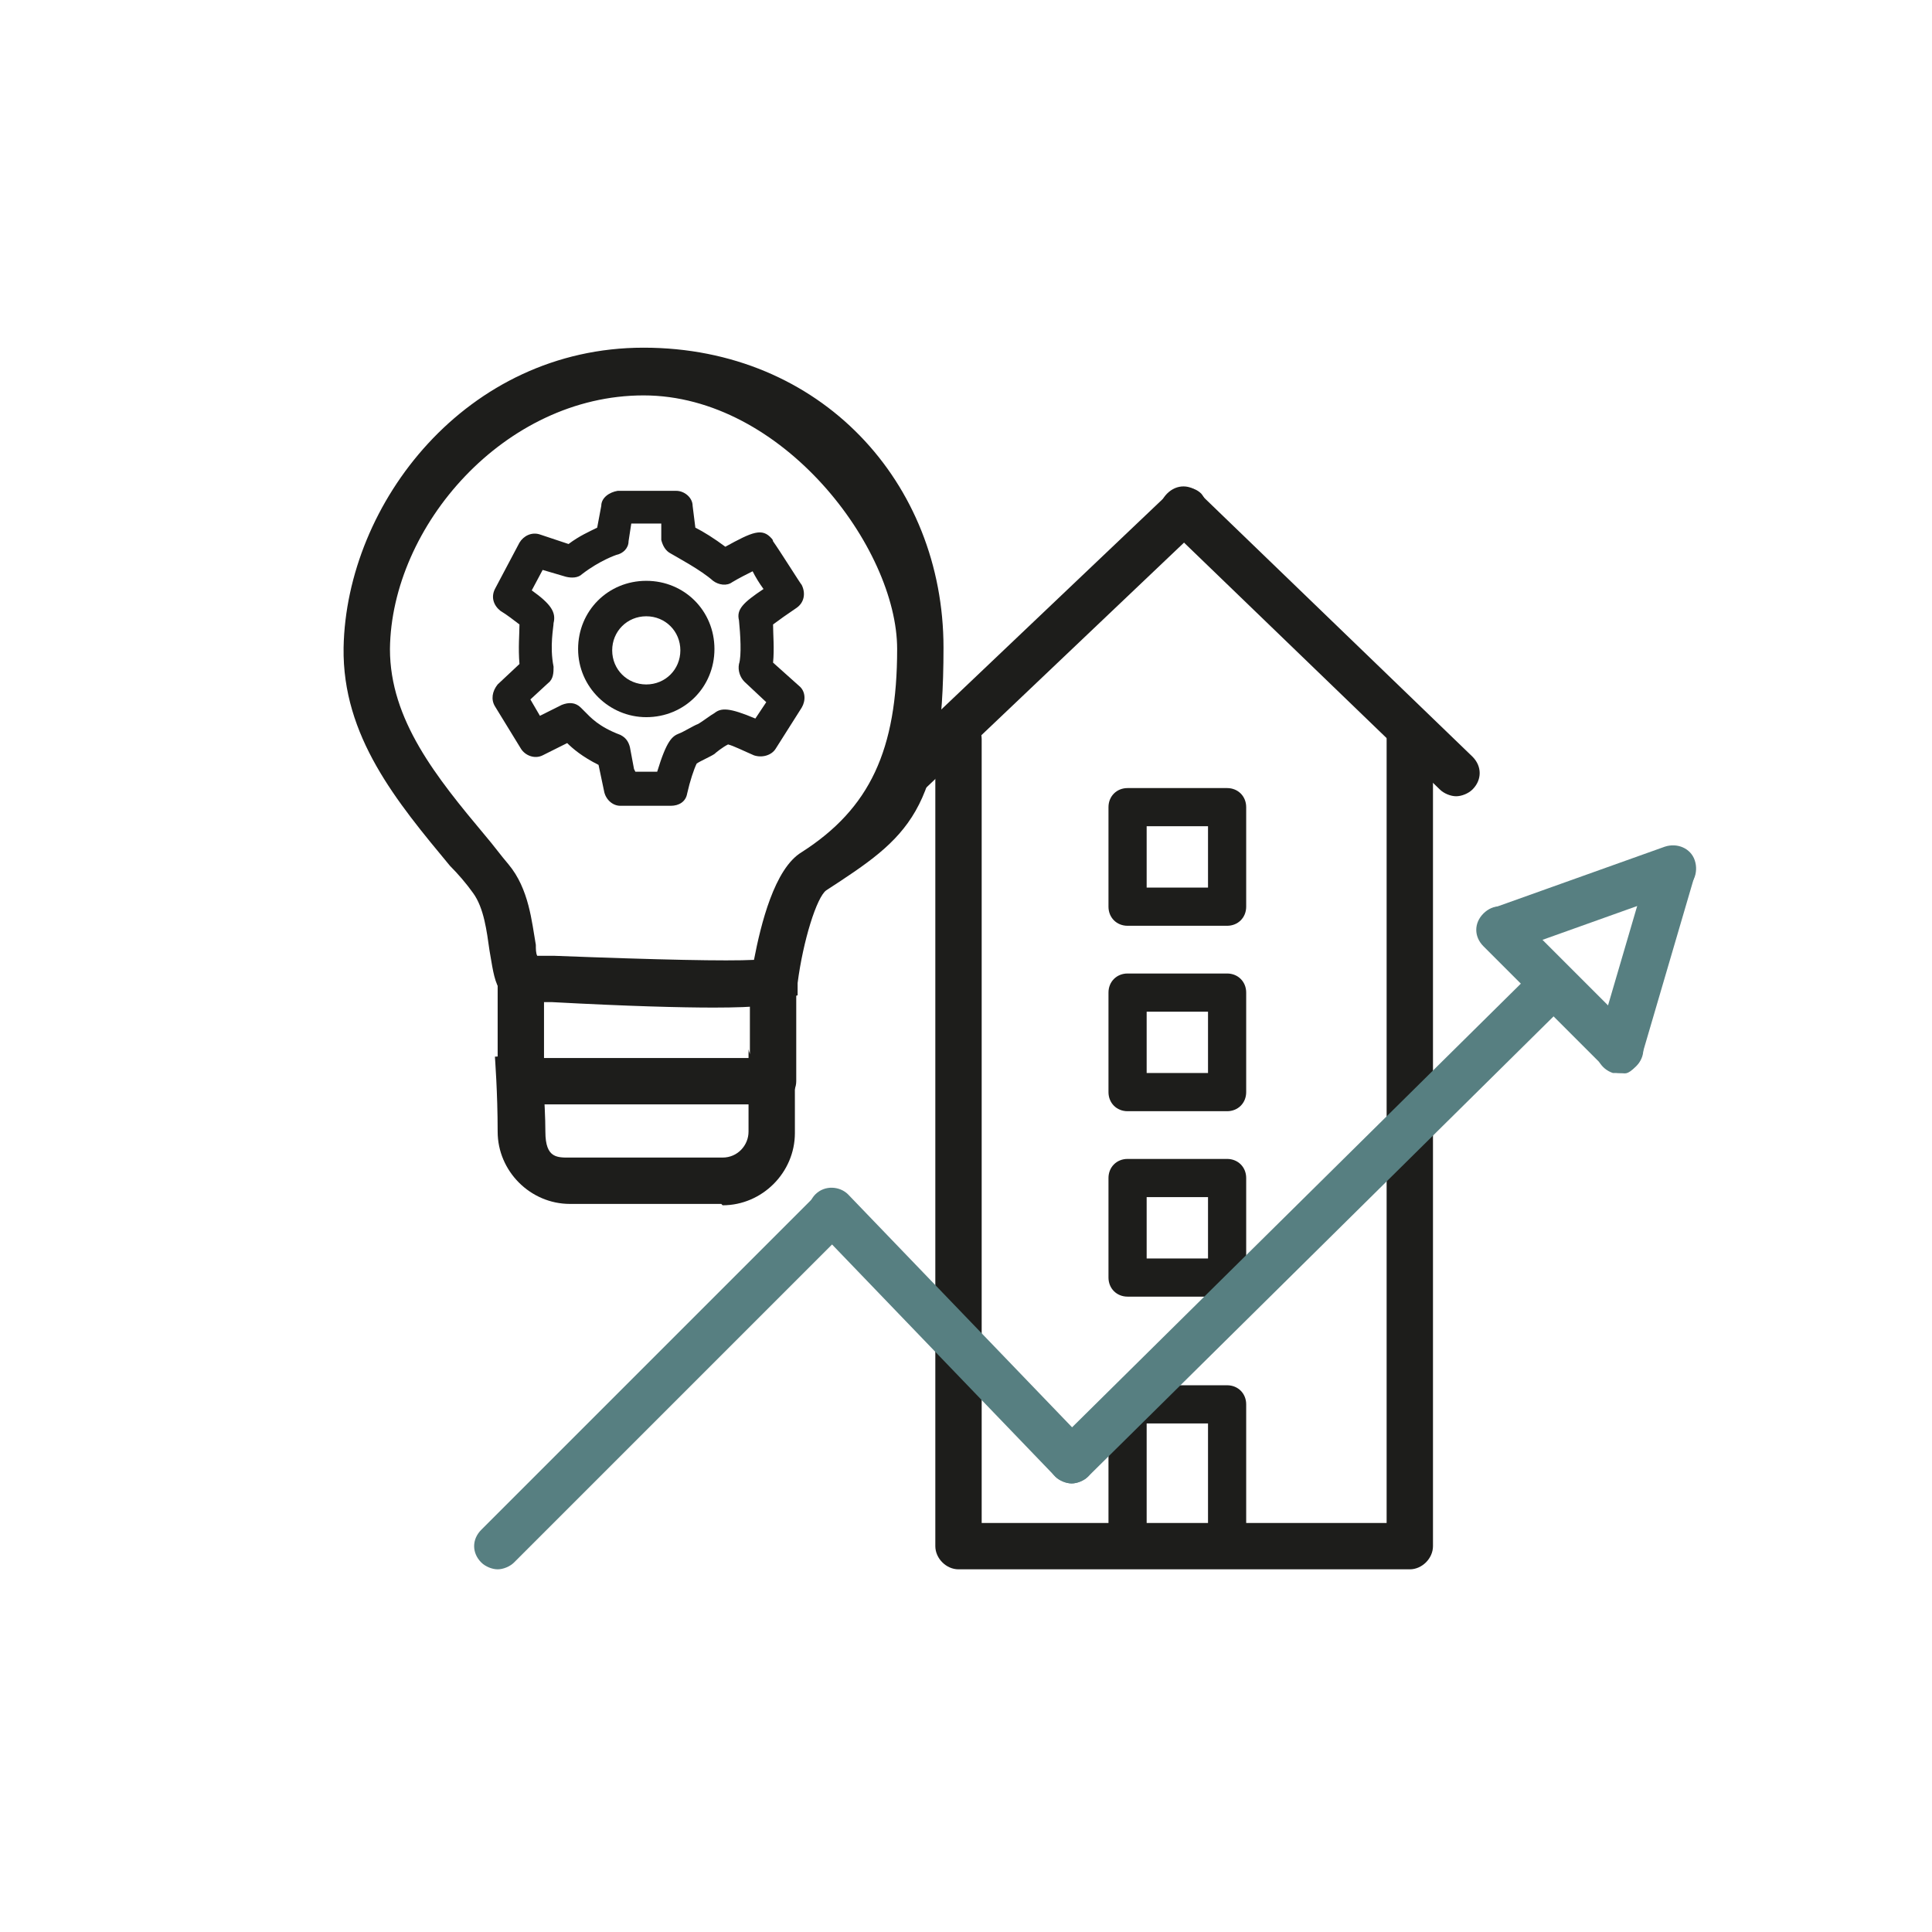 <svg xmlns="http://www.w3.org/2000/svg" viewBox="0 0 141.7 141.7"><defs><style>      .st0 {        stroke-width: 2.8px;      }      .st0, .st1 {        fill: none;        stroke: #1d1d1b;        stroke-linecap: round;        stroke-linejoin: round;      }      .st0, .st2 {        display: none;      }      .st3 {        fill: #1d1d1b;      }      .st4 {        fill: #577f81;      }      .st1 {        stroke-width: 3.4px;      }    </style></defs><g id="Ebene_11" class="st2"><g><g><path class="st3" d="M58,49h-7.6c-.7,0-1.3-.6-1.3-1.3s.6-1.3,1.3-1.3h7.6c.7,0,1.3.6,1.3,1.3s-.6,1.3-1.3,1.3Z"></path><path class="st3" d="M58,49.5h-7.6c-1,0-1.8-.8-1.8-1.8s.8-1.8,1.8-1.8h7.6c1,0,1.8.8,1.8,1.8s-.8,1.8-1.8,1.8ZM50.4,47c-.4,0-.8.3-.8.8s.3.8.8.8h7.6c.4,0,.8-.3.8-.8s-.3-.8-.8-.8h-7.6Z"></path></g><g><path class="st3" d="M107.5,107.5H40.2c-5.6,0-10.2-4.6-10.2-10.2v-58.4c0-5.6,4.6-10.2,10.2-10.2h1.3c2.1,0,3.8,1.7,3.8,3.8v53.4c0,2.1-1.7,3.8-3.8,3.8h-1.3c-4.2,0-7.6,3.4-7.6,7.6s3.4,7.6,7.6,7.6h66.1v-55.9h-20.3c-.7,0-1.3-.6-1.3-1.3s.6-1.3,1.3-1.3h21.6c.7,0,1.3.6,1.3,1.3v58.4c0,.7-.6,1.3-1.3,1.3ZM40.2,31.3c-4.2,0-7.6,3.4-7.6,7.6v51.7c1.9-2.1,4.6-3.4,7.6-3.4h1.3c.7,0,1.3-.6,1.3-1.3v-53.4c0-.7-.6-1.3-1.3-1.3h-1.3Z"></path><path class="st3" d="M107.5,108H40.2c-5.9,0-10.7-4.8-10.7-10.7v-58.4c0-5.9,4.8-10.7,10.7-10.7h1.3c2.4,0,4.3,1.9,4.3,4.3v53.4c0,2.4-1.9,4.3-4.3,4.3h-1.3c-3.9,0-7.1,3.2-7.1,7.1s3.2,7.1,7.1,7.1h65.6v-54.9h-19.8c-1,0-1.8-.8-1.8-1.8s.8-1.8,1.8-1.8h21.6c1,0,1.8.8,1.8,1.8v58.4c0,1-.8,1.8-1.8,1.8ZM40.2,29.2c-5.3,0-9.7,4.3-9.7,9.7v58.4c0,5.3,4.3,9.7,9.7,9.7h67.3c.4,0,.8-.3.8-.8v-58.4c0-.4-.3-.8-.8-.8h-21.6c-.4,0-.8.3-.8.8s.3.8.8.8h20.8v56.9H40.2c-4.5,0-8.1-3.6-8.1-8.1s3.6-8.1,8.1-8.1h1.3c1.8,0,3.3-1.5,3.3-3.3v-53.4c0-1.8-1.5-3.3-3.3-3.3h-1.3ZM32.1,91.9v-53c0-4.5,3.6-8.1,8.1-8.1h1.3c1,0,1.8.8,1.8,1.8v53.4c0,1-.8,1.8-1.8,1.8h-1.3c-2.8,0-5.4,1.2-7.2,3.3l-.9,1ZM40.2,31.8c-3.9,0-7.1,3.2-7.1,7.1v50.5c1.9-1.7,4.5-2.7,7.1-2.7h1.3c.4,0,.8-.3.8-.8v-53.4c0-.4-.3-.8-.8-.8h-1.3Z"></path></g><g><path class="st3" d="M99.9,98.6h-48.3c-.7,0-1.3-.6-1.3-1.3s.6-1.3,1.3-1.3h48.3c.7,0,1.3.6,1.3,1.3s-.6,1.3-1.3,1.3Z"></path><path class="st3" d="M99.9,99.1h-48.3c-1,0-1.8-.8-1.8-1.8s.8-1.8,1.8-1.8h48.3c1,0,1.8.8,1.8,1.8s-.8,1.8-1.8,1.8ZM51.6,96.6c-.4,0-.8.3-.8.8s.3.8.8.8h48.3c.4,0,.8-.3.8-.8s-.3-.8-.8-.8h-48.3Z"></path></g><g><path class="st3" d="M96.1,98.6c-.7,0-1.3-.6-1.3-1.3v-33h-20.3v33c0,.7-.6,1.3-1.3,1.3s-1.3-.6-1.3-1.3v-34.3c0-.7.6-1.3,1.3-1.3h22.9c.7,0,1.3.6,1.3,1.3v34.3c0,.7-.6,1.3-1.3,1.3Z"></path><path class="st3" d="M96.1,99.1c-1,0-1.8-.8-1.8-1.8v-32.5h-19.3v32.5c0,1-.8,1.8-1.8,1.8s-1.8-.8-1.8-1.8v-34.3c0-1,.8-1.8,1.8-1.8h22.9c1,0,1.8.8,1.8,1.8v34.3c0,1-.8,1.8-1.8,1.8ZM74,63.8h21.3v33.5c0,.4.3.8.8.8s.8-.3.8-.8v-34.3c0-.4-.3-.8-.8-.8h-22.9c-.4,0-.8.3-.8.8v34.3c0,.4.3.8.8.8s.8-.3.8-.8v-33.5Z"></path></g><path class="st3" d="M87.2,98.6c-.7,0-1.3-.6-1.3-1.3v-7.6h-3.8v7.6c0,.7-.6,1.3-1.3,1.3s-1.3-.6-1.3-1.3v-8.9c0-.7.6-1.3,1.3-1.3h6.4c.7,0,1.3.6,1.3,1.3v8.9c0,.7-.6,1.3-1.3,1.3Z"></path><path class="st3" d="M88.5,83.3c-.7,0-1.3-.6-1.3-1.3v-2.5c0-.7.6-1.3,1.3-1.3s1.3.6,1.3,1.3v2.5c0,.7-.6,1.3-1.3,1.3Z"></path><path class="st3" d="M79.6,83.3c-.7,0-1.3-.6-1.3-1.3v-2.5c0-.7.6-1.3,1.3-1.3s1.3.6,1.3,1.3v2.5c0,.7-.6,1.3-1.3,1.3Z"></path><path class="st3" d="M65.6,83.3c-.7,0-1.3-.6-1.3-1.3v-2.5c0-.7.6-1.3,1.3-1.3s1.3.6,1.3,1.3v2.5c0,.7-.6,1.3-1.3,1.3Z"></path><path class="st3" d="M65.6,92.2c-.7,0-1.3-.6-1.3-1.3v-2.5c0-.7.6-1.3,1.3-1.3s1.3.6,1.3,1.3v2.5c0,.7-.6,1.3-1.3,1.3Z"></path><path class="st3" d="M88.5,74.5c-.7,0-1.3-.6-1.3-1.3v-2.5c0-.7.6-1.3,1.3-1.3s1.3.6,1.3,1.3v2.5c0,.7-.6,1.3-1.3,1.3Z"></path><path class="st3" d="M79.6,74.5c-.7,0-1.3-.6-1.3-1.3v-2.5c0-.7.6-1.3,1.3-1.3s1.3.6,1.3,1.3v2.5c0,.7-.6,1.3-1.3,1.3Z"></path><g><path class="st3" d="M58,98.6c-.7,0-1.3-.6-1.3-1.3v-19.1c0-.4.2-.8.6-1.1l15.2-10.2c.6-.4,1.4-.2,1.8.4.4.6.2,1.4-.4,1.8l-14.7,9.8v18.4c0,.7-.6,1.3-1.3,1.3Z"></path><path class="st3" d="M58,99.1c-1,0-1.8-.8-1.8-1.8v-19.1c0-.6.3-1.1.8-1.5l15.2-10.2c.4-.3.9-.4,1.3-.3.5,0,.9.4,1.1.8.3.4.4.9.3,1.3,0,.5-.4.9-.8,1.1l-14.5,9.6v18.1c0,1-.8,1.8-1.8,1.8ZM73.2,67.3c-.2,0-.3,0-.4.1l-15.2,10.2c-.2.1-.3.4-.3.6v19.1c0,.4.3.8.8.8s.8-.3.8-.8v-18.6l14.9-9.9c.2-.1.3-.3.3-.5,0-.2,0-.4-.1-.6-.1-.2-.3-.3-.5-.3,0,0-.1,0-.2,0Z"></path></g><g><path class="st4" d="M56.7,64.3c-.3,0-.7-.1-.9-.4-.3-.3-.4-.7-.4-1.1l1.3-7.6c0-.3.2-.5.4-.7l25.4-25.4c.5-.5,1.3-.5,1.8,0l6.4,6.4c.5.5.5,1.3,0,1.8l-25.4,25.4c-.2.2-.4.3-.7.4l-7.6,1.3c0,0-.1,0-.2,0ZM59.2,56l-.9,5.5,5.5-.9,24.2-24.2-4.6-4.6-24.2,24.2Z"></path><path class="st4" d="M56.7,64.8c-.5,0-.9-.2-1.3-.5-.4-.4-.6-1-.5-1.5l1.3-7.6c0-.4.2-.7.5-1l25.4-25.4c.7-.7,1.8-.7,2.5,0l6.4,6.4c.7.7.7,1.8,0,2.5l-25.4,25.4c-.3.3-.6.4-1,.5l-7.6,1.3c0,0-.2,0-.3,0ZM83.4,29.2c-.2,0-.4,0-.5.2l-25.4,25.4c-.1.1-.2.3-.2.4l-1.3,7.6c0,.2,0,.5.2.7.2.2.4.3.7.2l7.6-1.3c.2,0,.3-.1.4-.2l25.4-25.4c.3-.3.3-.8,0-1.1l-6.4-6.4c-.2-.2-.3-.2-.5-.2ZM57.7,62.1l1.1-6.3,24.7-24.7,5.3,5.3-24.7,24.7-6.3,1.1ZM59.6,56.3l-.8,4.6,4.6-.8,23.8-23.8-3.8-3.8-23.8,23.8Z"></path></g><path class="st4" d="M85.9,41.4c-.3,0-.7-.1-.9-.4l-6.4-6.4c-.5-.5-.5-1.3,0-1.8.5-.5,1.3-.5,1.8,0l6.4,6.4c.5.5.5,1.3,0,1.8-.2.2-.6.4-.9.4Z"></path><path class="st4" d="M66.9,60.5c-.3,0-.7-.1-.9-.4l-6.4-6.4c-.5-.5-.5-1.3,0-1.8.5-.5,1.3-.5,1.8,0l6.4,6.4c.5.5.5,1.3,0,1.8-.2.2-.6.4-.9.4Z"></path></g></g><g id="Ebene_2" class="st2"><path class="st3" d="M32.2,107.1c-.4,0-.7-.1-1-.4l-6.2-6.2c-.5-.5-.5-1.4,0-2l18.8-18.8c.5-.5,1.4-.5,2,0l6.2,6.2c.3.3.4.6.4,1s-.1.7-.4,1l-18.8,18.8c-.3.3-.6.4-1,.4ZM27.9,99.4l4.2,4.2,16.9-16.9-4.2-4.2-16.9,16.9Z"></path><path class="st3" d="M41.8,89.1c-.3,0-.7-.1-.9-.4l-1.7-1.6c-.6-.5-.6-1.4,0-2,.5-.6,1.4-.6,2,0l1.7,1.6c.6.5.6,1.4,0,2-.3.3-.7.5-1,.5Z"></path><path class="st3" d="M37.6,93.3c-.3,0-.7-.1-1-.4l-1.9-1.9c-.6-.5-.6-1.4,0-2,.5-.6,1.4-.6,2,0l1.9,1.9c.6.5.6,1.4,0,2-.3.3-.6.4-1,.4Z"></path><path class="st3" d="M33.5,97.6c-.3,0-.7-.1-.9-.4l-1.9-1.7c-.6-.5-.6-1.4,0-2,.5-.6,1.4-.6,2,0l1.9,1.7c.6.5.6,1.4,0,2-.3.3-.7.5-1,.5Z"></path><path class="st3" d="M38.7,99.4c-.3,0-.7-.1-1-.4l-1.6-1.6c-.6-.5-.6-1.4,0-2s1.4-.6,2,0l1.6,1.6c.6.5.6,1.4,0,2-.3.3-.6.4-1,.4Z"></path><path class="st3" d="M35.1,103.4c-.3,0-.7-.1-1-.4l-2-1.9c-.6-.5-.6-1.4,0-2s1.4-.6,2,0l2,1.9c.6.5.6,1.4,0,2-.3.3-.7.4-1,.4Z"></path><path class="st3" d="M43.3,95.1c-.3,0-.6-.1-.9-.3l-1.8-1.6c-.6-.5-.6-1.4-.1-2,.5-.6,1.4-.7,2-.1l1.8,1.6c.6.5.6,1.4.1,2-.3.3-.7.5-1.1.5Z"></path><path class="st3" d="M47.2,90.8c-.4,0-.7-.1-1-.4l-1.5-1.6c-.5-.6-.5-1.4,0-2,.6-.5,1.4-.5,2,0l1.5,1.6c.5.6.5,1.4,0,2-.3.3-.6.4-1,.4Z"></path><path class="st3" d="M51.3,53.4h-20.1c-.8,0-1.4-.6-1.4-1.4v-14.8c0-.8.6-1.4,1.4-1.4s1.4.6,1.4,1.4v13.4h17.3v-13.4c0-.8.6-1.4,1.4-1.4s1.4.6,1.4,1.4v14.8c0,.8-.6,1.4-1.4,1.4Z"></path><path class="st3" d="M28.7,40.7c-.4,0-.8-.2-1.1-.5-.5-.6-.4-1.5.1-2l12.1-10.5c.6-.5,1.5-.4,2,.1s.4,1.5-.1,2l-12.1,10.5c-.3.2-.6.3-.9.3Z"></path><path class="st3" d="M53.7,40.6c-.3,0-.6-.1-.9-.3l-13-10.4c-.6-.5-.7-1.4-.2-2,.5-.6,1.4-.7,2-.2l13,10.4c.6.5.7,1.4.2,2-.3.3-.7.5-1.1.5Z"></path><path class="st3" d="M38.4,53.3c-.8,0-1.4-.6-1.4-1.4v-8.4c0-.8.6-1.4,1.4-1.4s1.4.6,1.4,1.4v8.4c0,.8-.6,1.4-1.4,1.4Z"></path><path class="st3" d="M44,53.3c-.8,0-1.4-.6-1.4-1.4v-8.4c0-.8.6-1.4,1.4-1.4s1.4.6,1.4,1.4v8.4c0,.8-.6,1.4-1.4,1.4Z"></path><path class="st3" d="M44,44.9h-5.6c-.8,0-1.4-.6-1.4-1.4s.6-1.4,1.4-1.4h5.6c.8,0,1.4.6,1.4,1.4s-.6,1.4-1.4,1.4Z"></path><path class="st4" d="M105.3,49.9c-3.6,0-6.5-2.9-6.5-6.5s2.9-6.5,6.5-6.5,6.5,2.9,6.5,6.5-2.9,6.5-6.5,6.5ZM105.3,39.7c-2,0-3.7,1.7-3.7,3.7s1.7,3.7,3.7,3.7,3.7-1.7,3.7-3.7-1.7-3.7-3.7-3.7Z"></path><path class="st4" d="M103.5,57.3c-.1,0-.2,0-.3,0-.9-.2-1.1-.9-1.4-3.4-.7-.3-1.1-.5-1.5-.7l-1.9,1.4c-.5.4-1.2.3-1.7-.1l-2.8-2.7c-.5-.5-.5-1.3,0-1.8.4-.4.8-.9,1.1-1.3-.2-.5-.4-1.1-.6-1.5l-2.3-.7c-.6-.2-1-.7-.9-1.3,0,0,.1-3.5.1-3.8,0-1.1.8-1.3,3.4-1.9l.4-1.1c-1.3-1.7-1.8-2.5-1.1-3.3,0,0,0,0,.1-.1l2.8-2.8c0,0,.1,0,.2-.1.7-.5.9-.4,3.4.9.5-.1.7-.2.9-.3.5-2.4.8-3.1,1.8-3.3,0,0,.1,0,.2,0h4c.6,0,1,.4,1.2,1l.8,2.3c.5.2,1.3.4,1.7.5.4-.2,1-.6,1.5-1,.4-.3,1-.3,1.5,0,.6.4,2.9,2.8,2.9,2.9.2.3.4.7.4,1,0,.3,0,.9-1.6,2.5.1.4.3.8.4,1.2,2.1.2,3.1.5,3.2,1.7,0,.3.2,3.7.2,3.7,0,.6-.4,1.1-.9,1.3l-2.3.7c-.1.2-.3.6-.4.9,0,.2-.1.4-.2.5.2.3.4.6.6.9.7.9,1.3,1.8.6,2.7-.6.7-1.7,1.7-2.6,2.4h-.1c-1.1,1.1-2.1,0-3.2-1.2,0,0-.1-.1-.2-.2-.5.3-1.2.7-1.9,1l-.3,2.2c0,.6-.6,1.1-1.3,1.1h-3.5c0,0,0,0,0,0ZM100.3,50.4c.3,0,.6.1.9.3.2.1,1.4.7,2.4,1.1.4.2.7.6.8,1.1,0,.6.1,1.3.2,1.8h1.4s.3-1.9.3-1.9c0-.5.4-.9.9-1,.9-.3,2.4-1.2,2.9-1.5,1-.7,1.8.2,2.6,1.1.1.1.3.3.4.4.3-.3.7-.6,1.1-1,0,0,0,0,0-.1-.9-1.2-1.7-2.3-.9-3.3,0,0,.1-.3.2-.5.4-1,.7-1.6,1.1-2,.1-.1.3-.2.5-.2l1.7-.5c0-.5,0-1.2,0-1.7-.5,0-1.2-.2-1.7-.2-.5,0-1-.4-1.1-1,0-.2-.5-1.5-.9-2.6-.2-.5,0-1.1.3-1.4.4-.4.8-.8,1.1-1.1-.4-.5-.9-.9-1.2-1.2-1.3.9-1.9,1.1-2.4.8-.5-.1-2.6-.8-2.8-.8-.4-.1-.7-.4-.8-.8l-.7-2.1h-2.1c-.1.5-.3,1.2-.4,1.9,0,.5-.5.9-1,1-.2,0-.2,0-.3,0-.2,0-.6.2-1.8.6-.3.1-.7,0-1-.1-.5-.3-1.1-.6-1.6-.8l-1.5,1.5c.3.4.6.8.9,1.2.3.3.4.8.2,1.2l-.8,2.5s0,0,0,.1c-.3.9-1.1,1-1.5.9-.5.1-1.1.2-1.5.3,0,.6,0,1.3,0,1.9l1.9.5c.4.1.7.4.8.7.2.5.9,2.2,1.1,2.8.4.7,0,1.4-1,2.5l1.1,1.1,1.7-1.2c.2-.2.5-.2.8-.2ZM111.5,52.4s0,0-.1,0c0,0,0,0,.1,0ZM112.3,52.5s0,0,0,0h0ZM114.8,50.3s0,0,0,0c0,0,0,0,0,0ZM95.4,49.6h0,0ZM95.4,49.6h0ZM95.4,49.5h0ZM95.4,49.5h0ZM95.4,49.5h0ZM95.4,49.5h0s0,0,0,0ZM95.4,49.5h0,0ZM95.4,49.5h0ZM111.7,33.4s0,0,0,0c0,0,0,0,0,0ZM111.7,33.4h0s0,0,0,0ZM111.7,33.4h0s0,0,0,0ZM111.5,33.4s0,0,.1,0c0,0,0,0-.1,0Z"></path><path class="st3" d="M116.7,102.6h-25.1c-.8,0-1.4-.6-1.4-1.4v-16.3c0-.8.6-1.4,1.4-1.4h25.1c.8,0,1.4.6,1.4,1.4v16.3c0,.8-.6,1.4-1.4,1.4ZM93,99.8h22.3v-13.5h-22.3v13.5Z"></path><path class="st3" d="M112.2,98.4h-15.6c-.7,0-1.2-.5-1.2-1.2v-8.6c0-.7.5-1.2,1.2-1.2h15.6c.7,0,1.2.5,1.2,1.2v8.6c0,.7-.5,1.2-1.2,1.2ZM97.9,96h13.2v-6.2h-13.2v6.2Z"></path><path class="st3" d="M102.6,94.7c-.7,0-1.2-.5-1.2-1.2v-4.5c0-.7.5-1.2,1.2-1.2s1.2.5,1.2,1.2v4.5c0,.7-.5,1.2-1.2,1.2Z"></path><path class="st3" d="M111.3,94.4h-3.1c-.7,0-1.2-.5-1.2-1.2s.5-1.2,1.2-1.2h3.1c.7,0,1.2.5,1.2,1.2s-.5,1.2-1.2,1.2Z"></path><path class="st3" d="M102.1,105.6c0,0-.1,0-.2,0-.7,0-1.1-.7-1-1.4l.4-3.1c0-.7.7-1.1,1.4-1,.7,0,1.1.7,1,1.4l-.4,3.1c0,.6-.6,1-1.2,1Z"></path><path class="st3" d="M106.8,105.6c-.5,0-1-.4-1.2-.9l-.8-3.2c-.2-.6.2-1.3.9-1.5.6-.2,1.3.2,1.5.9l.8,3.2c.2.6-.2,1.3-.9,1.5-.1,0-.2,0-.3,0Z"></path><path class="st3" d="M108.1,106.6h-8c-.7,0-1.2-.5-1.2-1.2s.5-1.2,1.2-1.2h8c.7,0,1.2.5,1.2,1.2s-.5,1.2-1.2,1.2Z"></path><path class="st3" d="M59.1,95c-.1,0-.3,0-.4,0-.7-.2-1.1-1-.9-1.8l12.3-37.4c.2-.7,1-1.1,1.8-.9.7.2,1.1,1,.9,1.8l-12.3,37.4c-.2.6-.7,1-1.3,1Z"></path><path class="st3" d="M86.1,95.1c-.6,0-1.1-.4-1.3-1l-11.7-37.5c-.2-.7.2-1.5.9-1.8.7-.2,1.5.2,1.8.9l11.7,37.5c.2.7-.2,1.5-.9,1.8-.1,0-.3,0-.4,0Z"></path><path class="st3" d="M59.1,98.3c-.4,0-.8-.4-.8-.8v-3.7c0-.4.4-.8.8-.8s.8.4.8.8v3.7c0,.4-.4.8-.8.8Z"></path><path class="st3" d="M85.9,98.3c-.4,0-.8-.4-.8-.8v-3.7c0-.4.4-.8.8-.8s.8.4.8.8v3.7c0,.4-.4.8-.8.8Z"></path><path class="st3" d="M86.6,72.7h-28.2c-.8,0-1.4-.6-1.4-1.4s.6-1.4,1.4-1.4h28.2c.8,0,1.4.6,1.4,1.4s-.6,1.4-1.4,1.4Z"></path><path class="st3" d="M72.4,76.9c-.7,0-1.2-.5-1.2-1.2v-8.5c0-.7.5-1.2,1.2-1.2s1.2.5,1.2,1.2v8.5c0,.7-.5,1.2-1.2,1.2Z"></path><path class="st3" d="M72.4,61.9c-4.4,0-8-3.6-8-8s3.6-8,8-8,8,3.6,8,8-3.6,8-8,8ZM72.4,48.6c-2.9,0-5.2,2.3-5.2,5.2s2.3,5.2,5.2,5.2,5.2-2.3,5.2-5.2-2.3-5.2-5.2-5.2Z"></path><path class="st3" d="M74.5,46.8h-2c0-.6,0-1.3,0-2,0-1.2.2-3.5,0-4.5-.4.9-.3,3.9-.3,5,0,.5,0,1,0,1.5h-2c0-.4,0-.9,0-1.4-.1-3.1-.2-7,2.3-7.3.5,0,.9.1,1.3.4,1,.9,1,3.1.8,6.4,0,.7,0,1.4,0,1.9Z"></path><path class="st3" d="M36.4,83.5c-.7,0-1.3-.4-1.6-1-.9-2-2.1-7-2.3-9.2,0-.6-.1-.9-.1-1,0-.3,0-.5,0-.8v-.2c0-.5,0-3.8,0-4.4,0-.2.1-.6.2-1,.2-1.6.6-4.3,2.9-9.9.4-.9,1.4-1.3,2.2-.9.9.4,1.3,1.4.9,2.2-2.1,5.2-2.5,7.6-2.7,9.1,0,.5-.1,1-.2,1.4,0,.5,0,2.5,0,3.5v.2c0,.2,0,.3,0,.5,0,.2,0,.5.2,1.1.3,1.9,1.4,6.6,2.1,8.3.4.9,0,1.9-.9,2.2-.2,0-.4.1-.7.1Z"></path><path class="st3" d="M72.3,109.2c-.3,0-.6,0-.9,0-12.7-.3-21.8-7.3-25.1-10.3-.7-.6-.8-1.7-.1-2.4.6-.7,1.7-.8,2.4-.1,3,2.7,11.3,9.1,22.9,9.4,5.4.2,10.9-1.1,15.9-3.7.8-.4,1.9-.1,2.3.7s.1,1.9-.7,2.3c-5.2,2.7-10.9,4.1-16.6,4.1Z"></path><path class="st3" d="M107.8,82.2c-.2,0-.4,0-.5,0-.9-.3-1.4-1.3-1.1-2.1,1.1-3.3,1.6-6.9,1.5-10.5,0-1.4-.3-4.3-1.7-8.7-.3-.9.2-1.9,1.1-2.1.9-.3,1.9.2,2.1,1.1,1.1,3.6,1.8,7,1.8,9.7,0,3.9-.5,7.9-1.7,11.6-.2.7-.9,1.2-1.6,1.2Z"></path><path class="st3" d="M88.1,37.2c-.3,0-.6,0-.8-.2-1.7-.9-6.8-3.8-15.8-3.8,0,0-.1,0-.2,0-7.5,0-11.1,1.8-14,3.2-.8.4-1.9,0-2.3-.8-.4-.8,0-1.9.8-2.3,3-1.5,7.2-3.6,15.5-3.6h.2c6.7,0,12.4,1.4,17.5,4.3.8.5,1.1,1.5.7,2.3-.3.6-.9.9-1.5.9Z"></path></g><g id="Ebene_3" class="st2"><path class="st3" d="M52.1,68c-10.7,0-19.4-9.6-19.4-21.5s-.1-5.5-.2-7.7c-.2-4.4-.3-5.7.6-6.6.4-.4.8-.6,1.3-.6l17.7-.3h17.9s0,0,0,0c.5,0,.9.2,1.3.6.9,1,.8,2.7.6,6.7-.1,2.2-.3,4.9-.3,8,0,11.8-8.7,21.5-19.4,21.5ZM35.8,35c0,.9,0,2.4.1,3.7.1,2.2.2,4.9.2,7.8,0,10,7.2,18.1,16,18.1s16-8.1,16-18.1.2-6,.3-8.2c0-1.3.2-2.7.2-3.6h-16.4s-16.4.3-16.4.3Z"></path><path class="st4" d="M47.4,57c-.4,0-.8-.1-1.2-.4-.7-.5-1-1.4-.8-2.3l1.4-4.4-3.8-2.7c-.7-.5-1-1.4-.8-2.3.3-.8,1-1.4,1.9-1.4h4.6s1.4-4.5,1.4-4.5c.3-.8,1-1.4,1.9-1.4h0c.9,0,1.7.6,1.9,1.4l1.5,4.4h4.6s0,0,0,0c.9,0,1.7.6,1.9,1.4.3.8,0,1.8-.7,2.3l-3.7,2.8,1.5,4.4c.3.8,0,1.8-.7,2.3-.7.5-1.7.5-2.4,0l-3.8-2.7-3.7,2.8c-.4.3-.8.4-1.2.4ZM57.7,54.3h0s0,0,0,0ZM46.6,46.3l3.5,2.5-1.3,4.1,3.5-2.6,3.5,2.5-1.4-4.1,3.5-2.6h-4.3s-1.4-4.1-1.4-4.1l-1.3,4.1h-4.3Z"></path><path class="st3" d="M69.2,56.7l-.5-3.4s2.5-.5,4.7-2.6c1.2-1.1,3.5-3.3,3.5-11h-7.6v-3.4h9.2c.9,0,1.7.7,1.7,1.6.4,9.3-2.2,13-4.5,15.2-3,2.9-6.3,3.4-6.5,3.5Z"></path><path class="st3" d="M34.4,56.4c-.8,0-4.1-.2-6.8-3-3.1-3.2-4.3-8.4-3.7-15.5,0-.9.8-1.6,1.7-1.6h8.3v3.4h-6.7c-.2,5.2.7,9,2.8,11.2,2,2.1,4.4,2,4.5,2l.2,3.4s0,0-.2,0Z"></path><path class="st3" d="M116.5,72.2h-3.4v-22.7h-36.4v-3.4h38.1c.9,0,1.7.8,1.7,1.7v24.4Z"></path><path class="st3" d="M114.8,105.5h-16.7v-3.4h15v-14.4h3.4v16.1c0,.9-.8,1.7-1.7,1.7Z"></path><path class="st3" d="M83.5,105.5h-33c-.9,0-1.7-.8-1.7-1.7v-7.4h3.4v5.7h31.3v3.4Z"></path><path class="st3" d="M71.3,98.6h-38.7c-.8,0-1.4-.6-1.4-1.4v-7.4c0-.8.6-1.4,1.4-1.4h38.7c.8,0,1.4.6,1.4,1.4v7.4c0,.8-.6,1.4-1.4,1.4ZM34.1,95.8h35.9v-4.6h-35.9v4.6Z"></path><path class="st3" d="M67.7,91h-31.3c-.8,0-1.4-.6-1.4-1.4v-7.4c0-.8.6-1.4,1.4-1.4h31.3c.8,0,1.4.6,1.4,1.4v7.4c0,.8-.6,1.4-1.4,1.4ZM37.8,88.2h28.5v-4.6h-28.5v4.6Z"></path><path class="st3" d="M44.3,83.6l-2.3-2.5c3.1-2.7,4.6-7.1,4.9-14.3h3.4c-.2,5.6-1.1,12.4-6,16.8Z"></path><path class="st3" d="M62.4,84.1c-6.8-4.4-8-11.7-8.3-16.8l3.4-.2c.4,7,2.5,11.4,6.7,14.1l-1.9,2.9Z"></path><path class="st3" d="M88.9,115.6c-.5,0-.9-.2-1.2-.5l-7.4-7.4c-.3-.3-.5-.8-.5-1.2s.2-.9.5-1.2l36.3-35.7c.7-.7,1.7-.7,2.4,0l6.8,6.8c.7.7.7,1.7,0,2.4l-35.7,36.3c-.3.3-.8.5-1.2.5h0ZM83.9,106.4l5,5,33.3-33.9-4.5-4.5-33.9,33.3Z"></path><path class="st3" d="M93,110.3c-.3,0-.5,0-.8-.3l-3.6-3c-.5-.4-.6-1.2-.2-1.7.4-.5,1.2-.6,1.7-.2l3.6,3c.5.4.6,1.2.2,1.7-.2.3-.6.4-.9.4Z"></path><path class="st3" d="M98.9,104.2c-.4,0-.7-.2-1-.5l-2.2-2.9c-.4-.5-.3-1.3.2-1.7.5-.4,1.3-.3,1.7.2l2.2,2.9c.4.5.3,1.3-.2,1.7-.2.2-.5.3-.7.3Z"></path><path class="st3" d="M105.6,97.9c-.3,0-.7-.1-.9-.4l-2.6-2.9c-.4-.5-.4-1.3,0-1.7.5-.4,1.3-.4,1.7,0l2.6,2.9c.4.5.4,1.3,0,1.7-.2.2-.5.3-.8.3Z"></path><path class="st3" d="M111.5,91.2c-.3,0-.7-.1-.9-.4l-2.3-2.7c-.4-.5-.4-1.3.2-1.7.5-.4,1.3-.4,1.7.2l2.3,2.7c.4.5.4,1.3-.2,1.7-.2.2-.5.3-.8.3Z"></path><path class="st3" d="M118,84.9c-.3,0-.6-.1-.9-.4l-2.2-2.4c-.4-.5-.4-1.2,0-1.7s1.2-.4,1.7,0l2.2,2.4c.4.5.4,1.2,0,1.7-.2.2-.5.3-.8.3Z"></path><path class="st3" d="M102.7,87.2h-25.3c-.9,0-1.7-.8-1.7-1.7v-16.8c-.2-.9.6-1.7,1.5-1.7,0,0,0,0,0,0,.9,0,1.7.8,1.7,1.7v15.1h22.1l.4-15.4c0-.9.8-1.7,1.7-1.7s0,0,0,0c.9,0,1.7.8,1.7,1.7l-.4,17.1c0,.9-.8,1.7-1.7,1.7Z"></path><path class="st3" d="M73.6,72.4c-.5,0-.9-.2-1.3-.6-.6-.7-.6-1.8.1-2.4l17-15c.7-.6,1.8-.6,2.4.1s.6,1.8-.1,2.4l-17,15c-.3.3-.7.4-1.1.4Z"></path><path class="st3" d="M107.8,73c-.4,0-.8-.1-1.1-.4l-17.3-15.6c-.7-.6-.8-1.7-.1-2.4.6-.7,1.7-.8,2.4-.1l17.3,15.6c.7.6.8,1.7.1,2.4-.3.4-.8.6-1.3.6Z"></path><path class="st3" d="M86.8,86.9c-.9,0-1.7-.8-1.7-1.7v-10.3c0-.9.8-1.7,1.7-1.7s1.7.8,1.7,1.7v10.3c0,.9-.8,1.7-1.7,1.7Z"></path><path class="st3" d="M94.4,86.7c-.9,0-1.7-.8-1.7-1.7v-10.3c0-.9.8-1.7,1.7-1.7s1.7.8,1.7,1.7v10.3c0,.9-.8,1.7-1.7,1.7Z"></path><path class="st3" d="M94.4,76.6h-7.6c-.9,0-1.7-.8-1.7-1.7s.8-1.7,1.7-1.7h7.6c.9,0,1.7.8,1.7,1.7s-.8,1.7-1.7,1.7Z"></path></g><g id="Ebene_4"><path class="st3" d="M52.4,73.9c-2.5,0-6.3-.1-11.9-.4-.8,0-1.4,0-1.8,0-.4,0-.8,0-1.1-.2l-1-.3v-.5c-.4-.7-.5-1.7-.7-2.8-.2-1.4-.4-3.1-1.2-4.2-.5-.7-1.1-1.4-1.7-2-3.9-4.7-7.9-9.5-7.8-16,.2-10.6,9-22,22-22s22,9.9,22,22-2.6,13.9-8.6,17.8c-.7.5-1.7,3.7-2.1,6.8v.9c-.1,0-.9.4-.9.4-.6.3-1.9.5-5.3.5ZM39.4,70.1c.4,0,.8,0,1.2,0,7.8.3,12.7.4,14.7.3.5-2.6,1.5-6.7,3.5-7.9,5-3.2,7-7.5,7-14.9s-8.4-18.6-18.6-18.6-18.5,9.6-18.6,18.6c0,5.2,3.4,9.4,7,13.7.6.7,1.1,1.4,1.7,2.1,1.5,1.8,1.7,4.2,2,5.9,0,.3,0,.6.1.8ZM38.5,70.1c-.2,0-.4,0-.5,0,.2,0,.5,0,.8,0,0,0-.2,0-.2,0Z"></path><path class="st3" d="M47.4,52.6c-2.7,0-5-2.2-5-5s2.2-5,5-5,5,2.2,5,5-2.2,5-5,5ZM47.4,45.2c-1.4,0-2.5,1.1-2.5,2.5s1.1,2.5,2.5,2.5,2.5-1.1,2.5-2.5-1.1-2.5-2.5-2.5Z"></path><path class="st3" d="M56.7,81h-18.5c-.9,0-1.7-.8-1.7-1.7v-7.6c0-.9.8-1.7,1.7-1.7s1.7.8,1.7,1.7v5.9h15.1v-5.9c0-.9.8-1.7,1.7-1.7s1.7.8,1.7,1.7v7.6c0,.9-.8,1.7-1.7,1.7Z"></path><path class="st3" d="M52.9,88.3h-11.1c-2.9,0-5.3-2.4-5.3-5.3s-.2-5.4-.2-5.5l3.4-.2c0,.1.3,3.7.3,5.7s.9,1.9,1.9,1.9h11.1c1.1,0,1.9-.9,1.9-1.9s0-1.1,0-1.7c0-1.4,0-3.9,0-4.4,0,.5.7,1.3,1.6,1.3v-3.4l1.2.5c.6.6.6.8.6,6.1,0,.6,0,1.2,0,1.7,0,2.9-2.4,5.3-5.3,5.3Z"></path><path class="st3" d="M103.4,115.1h-33.1c-.9,0-1.7-.8-1.7-1.7v-59.2c0-.9.8-1.7,1.7-1.7s1.7.8,1.7,1.7v57.5h29.7v-57.5c0-.9.8-1.7,1.7-1.7s1.7.8,1.7,1.7v59.2c0,.9-.8,1.7-1.7,1.7Z"></path><path class="st3" d="M90,81.5h-7.3c-.8,0-1.4-.6-1.4-1.4v-7.3c0-.8.6-1.4,1.4-1.4h7.3c.8,0,1.4.6,1.4,1.4v7.3c0,.8-.6,1.4-1.4,1.4ZM84.1,78.7h4.5v-4.5h-4.5v4.5Z"></path><path class="st3" d="M90,67.9h-7.3c-.8,0-1.4-.6-1.4-1.4v-7.3c0-.8.6-1.4,1.4-1.4h7.3c.8,0,1.4.6,1.4,1.4v7.3c0,.8-.6,1.4-1.4,1.4ZM84.1,65.1h4.5v-4.5h-4.5v4.5Z"></path><path class="st3" d="M90,114.8h-7.3c-.8,0-1.4-.6-1.4-1.4v-10.4c0-.8.6-1.4,1.4-1.4h7.3c.8,0,1.4.6,1.4,1.4v10.4c0,.8-.6,1.4-1.4,1.4ZM84.1,112h4.5v-7.6h-4.5v7.6Z"></path><path class="st3" d="M90,95.1h-7.3c-.8,0-1.4-.6-1.4-1.4v-7.3c0-.8.6-1.4,1.4-1.4h7.3c.8,0,1.4.6,1.4,1.4v7.3c0,.8-.6,1.4-1.4,1.4ZM84.1,92.3h4.5v-4.5h-4.5v4.5Z"></path><path class="st3" d="M49.1,59.1h-3.6c-.6,0-1.1-.5-1.2-1.1l-.4-1.9c-1.2-.6-1.9-1.2-2.3-1.6l-1.8.9c-.6.3-1.3,0-1.6-.5l-1.9-3.1c-.3-.5-.2-1.1.2-1.6l1.6-1.5c-.1-1.2,0-2.2,0-2.9-.4-.3-.9-.7-1.4-1-.5-.4-.7-1-.4-1.6l1.8-3.4c.3-.5.9-.8,1.5-.6l2.1.7c.8-.6,1.5-.9,2.1-1.2l.3-1.6c0-.6.6-1,1.2-1.1h4.3c0,0,0,0,0,0,.6,0,1.2.5,1.2,1.1l.2,1.6c.6.3,1.4.8,2.2,1.4,2-1.1,2.7-1.4,3.4-.6,0,0,.1.1.1.2.5.7,2,3.1,2.1,3.2.3.6.2,1.3-.4,1.7-.6.4-1.3.9-1.7,1.2,0,.7.1,1.8,0,2.8l1.9,1.7c.5.4.5,1.1.2,1.6l-1.9,3c-.3.5-1,.7-1.6.5-.7-.3-1.5-.7-1.9-.8-.4.2-.9.6-1,.7-.3.2-1,.5-1.3.7-.2.4-.5,1.3-.7,2.2-.1.6-.6.9-1.2.9ZM46.6,56.6h1.6c.7-2.3,1.1-2.6,1.6-2.8.3-.1,1.1-.6,1.4-.7.2-.1,1-.7,1.2-.8.5-.4,1.1-.4,3,.4l.8-1.2-1.6-1.5c-.3-.3-.5-.8-.4-1.3.2-.6.1-2.2,0-3.2-.2-.8.3-1.3,1.8-2.3-.3-.4-.6-.9-.8-1.3-.4.2-1,.5-1.5.8-.4.3-1,.2-1.4-.1-.9-.8-2.6-1.7-3.1-2-.4-.2-.6-.6-.7-1v-1.2c-.1,0-2.2,0-2.2,0l-.2,1.3c0,.5-.4.9-.9,1,0,0-1.2.4-2.5,1.4-.3.3-.8.3-1.2.2l-1.7-.5-.8,1.5c1.4,1,1.8,1.6,1.6,2.4,0,.3-.3,1.7,0,3.2,0,.4,0,.9-.4,1.2l-1.3,1.2.7,1.2,1.6-.8c.5-.2,1-.2,1.4.2,0,0,.2.2.3.3.4.4,1,1.1,2.6,1.7.4.2.6.5.7.9l.3,1.6ZM50.5,56.2s0,0,0,0c0,0,0,0,0,0ZM50.5,56.2h0s0,0,0,0ZM54,54.2h0s0,0,0,0ZM54,54.2s0,0,0,0c0,0,0,0,0,0ZM38.2,45.2s0,0,0,0c0,0,0,0,0,0ZM56.6,45s0,0,0,0c0,0,0,0,0,0ZM56.6,44.9s0,0,0,0c0,0,0,0,0,0ZM56.6,44.9s0,0,0,0c0,0,0,0,0,0ZM56.6,44.9s0,0,0,0c0,0,0,0,0,0ZM56.6,44.9s0,0,0,0c0,0,0,0,0,0Z"></path><path class="st1" d="M67,58.9"></path><path class="st1" d="M106.4,58.8"></path><path class="st3" d="M106.8,58.4c-.4,0-.9-.2-1.2-.5l-20-19.3c-.7-.7-.7-1.7,0-2.4.7-.7,1.7-.7,2.4,0l20,19.3c.7.7.7,1.7,0,2.4-.3.3-.8.5-1.2.5Z"></path><path class="st3" d="M66.7,58.3c-.4,0-.9-.2-1.2-.5-.6-.7-.6-1.8,0-2.4l20.2-19.2c.7-.6,1.8-.6,2.4,0,.6.7.6,1.8,0,2.4l-20.2,19.2c-.3.3-.8.5-1.2.5Z"></path><path class="st4" d="M36.5,115.1c-.4,0-.9-.2-1.2-.5-.7-.7-.7-1.7,0-2.4l24.5-24.5c.7-.7,1.7-.7,2.4,0s.7,1.7,0,2.4l-24.5,24.5c-.3.3-.8.5-1.2.5Z"></path><path class="st4" d="M78.6,108.8c-.4,0-.9-.2-1.2-.5l-17.6-18.3c-.7-.7-.6-1.8,0-2.4.7-.7,1.8-.6,2.4,0l17.6,18.3c.7.7.6,1.8,0,2.4-.3.3-.8.5-1.2.5Z"></path><path class="st4" d="M78.6,108.8c-.4,0-.9-.2-1.2-.5-.7-.7-.7-1.7,0-2.4l35.1-34.7c.7-.7,1.7-.7,2.4,0,.7.7.7,1.7,0,2.4l-35.1,34.7c-.3.3-.8.5-1.2.5Z"></path><path class="st4" d="M118.8,78.7c-.4,0-.9-.2-1.2-.5l-8.8-8.8c-.7-.7-.7-1.7,0-2.4s1.7-.7,2.4,0l8.8,8.8c.7.7.7,1.7,0,2.4s-.8.5-1.2.5Z"></path><path class="st4" d="M118.8,78.7c-.2,0-.3,0-.5,0-.9-.3-1.4-1.2-1.2-2.1l3.9-13.3c.3-.9,1.2-1.4,2.1-1.2.9.3,1.4,1.2,1.2,2.1l-3.9,13.3c-.2.7-.9,1.2-1.6,1.2Z"></path><path class="st4" d="M110.1,69.9c-.7,0-1.4-.4-1.6-1.1-.3-.9.1-1.9,1-2.2l12.6-4.5c.9-.3,1.9.1,2.2,1,.3.9-.1,1.9-1,2.2l-12.6,4.5c-.2,0-.4,0-.6,0Z"></path></g><g id="Ebene_5" class="st2"><rect x="46.6" y="86.2" width="37.1" height="4.3" transform="translate(-36.1 45.9) rotate(-30.9)"></rect><rect x="57.4" y="92.3" width="37.1" height="4.3" transform="translate(-37.7 52.3) rotate(-30.9)"></rect><path class="st4" d="M48.9,75.7c-.4,0-.7,0-1.1-.3-.6-.4-1.1-1.1-1.1-1.8l-.4-15.7c0-.8.4-1.5,1.1-1.9l12.2-7.1c.7-.4,1.5-.4,2.1,0,.7.4,1.1,1.1,1.1,1.8v16.2c0,.8-.4,1.5-1.1,1.9l-11.9,6.6c-.3.2-.7.3-1,.3ZM50.7,59l.3,10.9,7.7-4.3v-11.2l-7.9,4.6Z"></path><path d="M71.1,113c-.3,0-.6,0-.9-.3l-31.9-20.3c-.5-.3-.8-.8-.8-1.4l-.5-38.4c0-.6.3-1.2.8-1.5l32.1-19.7c.5-.3,1.2-.3,1.8,0l32.1,20c.5.3.8.9.8,1.4v38.9c0,.6-.3,1.1-.8,1.5l-31.7,19.4c-.3.2-.6.2-.9.2ZM40.9,90.1l30.2,19.2,30-18.3v-37.1l-30.4-19-30.4,18.6.5,36.5Z"></path><g><rect x="69.1" y="22.2" width="3.4" height="50"></rect><polygon points="66.2 25.6 70.8 23.7 75.3 25.6 70.8 14.9 66.2 25.6"></polygon></g><g><rect x="89.9" y="60.5" width="3.4" height="48.8" transform="translate(-28.5 119.1) rotate(-58.7)"></rect><polygon points="111.9 91.9 111.2 96.8 107.2 99.7 118.7 101.4 111.9 91.9"></polygon></g><path d="M71.3,122.5c-.9,0-1.7-.8-1.7-1.7v-10.2c0-.9.8-1.7,1.7-1.7s1.7.8,1.7,1.7v10.2c0,.9-.8,1.7-1.7,1.7Z"></path><g><rect x="25.4" y="83.1" width="48.9" height="3.4" transform="translate(-36.6 37.8) rotate(-31)"></rect><polygon points="34.2 99.5 30.2 96.6 29.5 91.7 22.6 101.2 34.2 99.5"></polygon></g></g><g id="Ebene_6" class="st2"><path class="st3" d="M85.1,106.6c-27,0-33.5-14.6-33.8-15.3-.4-.9,0-1.9.9-2.2.9-.4,1.9,0,2.2.9.2.5,6,13.2,30.6,13.2s.9,0,1.4,0c6.3-3.3,7.7-9.5,9.4-17.2.5-2.1,1-4.3,1.6-6.6.2-.9,1.2-1.4,2.1-1.2.9.2,1.4,1.2,1.2,2.1-.6,2.2-1.1,4.4-1.5,6.4-1.9,8.4-3.5,15.7-11.5,19.7-.2.1-.5.2-.7.2-.6,0-1.2,0-1.8,0Z"></path><path class="st3" d="M55.2,50.2c-.3,0-.6,0-.8-.2-.8-.5-1.1-1.5-.7-2.3.2-.3,3.8-6.7,15.4-8.4,13.2-1.5,18.7,1.7,19.1,2.3.5.8.4,1.8-.4,2.4-.6.4-1.3.4-1.9,0-.3-.2-5.1-2.7-16.4-1.4-9.8,1.5-12.8,6.5-12.9,6.7-.3.5-.9.9-1.5.9Z"></path><path class="st3" d="M42,113.9c-.3,0-.6,0-.8-.2-.8-.5-1.1-1.5-.7-2.3,2.9-5.3,3.1-10.4,3.3-15.2,0-.9,0-1.7.1-2.6,0-.9.9-1.7,1.8-1.6.9,0,1.7.9,1.6,1.8,0,.8,0,1.7-.1,2.5-.2,5-.4,10.7-3.7,16.7-.3.6-.9.9-1.5.9Z"></path><path class="st3" d="M83.6,113.9c-.1,0-.2,0-.3,0-.9-.2-1.5-1.1-1.3-2l1-5c.2-.9,1.1-1.5,2-1.3.9.2,1.5,1.1,1.3,2l-1,5c-.2.8-.9,1.4-1.7,1.4Z"></path><path class="st3" d="M38.7,72.7c-.7,0-1.4-.5-1.6-1.2l-2-6.4c-.3-.9.2-1.8,1.1-2.1.9-.3,1.8.2,2.1,1.1l2,6.4c.3.9-.2,1.8-1.1,2.1-.2,0-.3,0-.5,0Z"></path><path class="st3" d="M46.1,89.7c-1.7,0-3.5-.8-5.1-2.3-1.9-1.7-3.3-4.3-4.1-7.2-1.4-5.1.2-12.1,4.5-13.4,2.2-.7,4.2.4,5.2.9.8.4,1.2,1.5.7,2.3-.4.8-1.5,1.2-2.3.7-.6-.3-1.7-.9-2.6-.6-1.9.6-3.3,5.3-2.2,9.3.6,2.3,1.8,4.3,3.2,5.6.7.6,2,1.7,3.4,1.3,1.2-.3,2-2.1,2.2-2.6.4-.9,1.4-1.2,2.3-.8.9.4,1.2,1.4.8,2.3-.4.9-1.7,3.8-4.4,4.5-.5.1-1,.2-1.5.2Z"></path><path class="st3" d="M87.9,82.5h-.4c-.8,0-1.6,0-1.8,0-.7,0-1.3-.3-1.6-1-.4-.9,0-1.9.9-2.2.3-.2.3-.2,2.6-.1h.4c.4,0,.9-.2,1.2-.5l1-.9q2.1-2,2.4-2.1c.8-.4,1.9,0,2.3.8.3.7.1,1.6-.4,2-.2.2-1,1-1.9,1.7l-1,.9c-1,.9-2.2,1.4-3.5,1.4Z"></path><path class="st3" d="M80.6,91.2c-.4,0-.9,0-1.3,0-6.9-.3-10.2-2.1-10.3-2.2-.8-.5-1.1-1.5-.6-2.3.5-.8,1.5-1.1,2.3-.6,0,0,2.9,1.5,8.8,1.8,6,.3,10-1.8,10-1.8.8-.4,1.9-.1,2.3.7.4.8.1,1.9-.7,2.3-.2,0-4.2,2.2-10.4,2.2Z"></path><path class="st4" d="M64.9,83.1c-5.2,0-11.7-1-16.2-6.2-5.7-6.6-4.3-15.6-3.8-18.2.2-.9,1.1-1.5,2-1.3.9.2,1.5,1.1,1.3,2-.5,2.2-1.7,9.9,3,15.3,5.1,5.9,13.9,5.1,18.6,4.7,2.9-.3,5.2-1.5,7.8-2.9,2.4-1.3,5.2-2.8,8.8-3.6,2.6-.6,6.5,2.1,7.7,2.9.1,0,.2.2.3.3,2.2,2.9,6.1,1.2,6.2,1.1,0,0,.1,0,.2,0,.7-.3,2.2-1.9,4-5.7.4-.9,1.4-1.2,2.3-.8.9.4,1.2,1.4.8,2.3-1.9,4.2-3.9,6.7-5.9,7.5-2.2,1-7,1.8-10.1-2-1.8-1.3-4.1-2.4-4.7-2.2-3.2.7-5.6,2-8,3.3-2.8,1.5-5.5,3-9.1,3.3-1.4.1-3.2.3-5.3.3Z"></path><path class="st3" d="M36.7,66.4c-.2,0-.5,0-.7-.2-.5-.2-.9-.7-1-1.3-3.5-25.6,9.1-30.2,13.8-31.9.4-.1.9-.3,1.1-.4,5.4-8.6,18.3-7.9,24.5-7.6.9,0,1.7,0,2.2,0,0,0,0,0,0,0,1.6,0,3.8.7,6.9,1.7,2.6.8,5.8,1.8,9.6,2.7,2.3.5,5.4-.5,7.3-1.2,1.7-.6,3.1-1.1,3.9.2,1.7,2.5,2.8,6.3-.4,17-.3.9-1.2,1.4-2.1,1.1-.9-.3-1.4-1.2-1.1-2.1,2.6-8.4,2.1-11.6,1.4-13.2-.2,0-.4.1-.6.2-2.2.8-5.9,2-9.2,1.3-3.9-.9-7.2-1.9-9.8-2.7-2.6-.8-4.8-1.5-5.9-1.5,0,0-.1,0-.2,0-.6,0-1.3,0-2.2,0-5.6-.3-17.3-.9-21.6,6.2-.5.8-1.4,1.1-2.7,1.6-4.2,1.5-13.9,5.1-11.9,25.7,4.6-2.8,15.4-9,26.2-12.3.9-.3,1.8.2,2.1,1.1.3.9-.2,1.8-1.1,2.1-13.5,4.2-27.5,13.2-27.6,13.3-.3.2-.6.3-.9.3ZM101.7,30.3s0,0,0,0c0,0,0,0,0,0Z"></path><path class="st4" d="M71.3,75.5c-2.7,0-5.7-.7-9.4-2.9-.2,0-.3-.2-.4-.3-.3-.3-6.1-7-1.8-15.4,2-7.6,9.3-11,23.7-11s28.4,3.5,28.4,11.3,0,.6,0,1c.2,4,.8,13.3-4.7,15.7-1.8.8-3.4,1.2-5,1.2-4.6,0-7.2-1.1-9.3-2.1-1.5-.7-2.6-1.2-4.2-1.2-3.7-.1-6.5.9-9.3,2-2.5.9-5,1.9-8,1.9ZM63.8,69.7c6.4,3.6,9.9,2.3,14.3.7,2.9-1.1,6.2-2.3,10.6-2.2,2.2,0,3.9.8,5.5,1.5,2,.9,4.1,1.8,7.9,1.8,1.1,0,2.4-.3,3.7-.9,3.3-1.4,2.8-9.7,2.7-12.4,0-.5,0-1,0-1.2,0-3.9-9.4-7.9-25-7.9s-16.3,2.2-18.7,4.9c0,.2,0,.5-.2.7l-1.8,3.4c-3,5.8.3,10.5,1.1,11.6Z"></path><path class="st4" d="M67.1,59.8c0,0-.2,0-.2,0-.9-.1-1.6-1-1.4-1.9l.3-2.3c.1-.9,1-1.6,1.9-1.4.9.1,1.6,1,1.4,1.9l-.3,2.3c-.1.8-.8,1.5-1.7,1.5Z"></path><path class="st4" d="M68.8,70.3c-.8,0-1.5-.5-1.7-1.3l-1.3-5.9c-.2-.9.4-1.8,1.3-2,.9-.2,1.8.4,2,1.3l1.3,5.9c.2.9-.4,1.8-1.3,2-.1,0-.2,0-.4,0Z"></path></g><g id="Ebene_7" class="st2"><path class="st3" d="M91.5,61.3h-23.9c-.6,0-1-.4-1-1s.4-1,1-1h23.9c.6,0,1,.4,1,1s-.4,1-1,1Z"></path><path class="st3" d="M76.5,64.9h-8.9c-.6,0-1-.4-1-1s.4-1,1-1h8.9c.6,0,1,.4,1,1s-.4,1-1,1Z"></path><path class="st3" d="M74.7,73.5h-7.1c-.6,0-1-.4-1-1s.4-1,1-1h7.1c.6,0,1,.4,1,1s-.4,1-1,1Z"></path><path class="st3" d="M73.7,77.1h-6.1c-.6,0-1-.4-1-1s.4-1,1-1h6.1c.6,0,1,.4,1,1s-.4,1-1,1Z"></path><path class="st3" d="M72.1,85h-4.5c-.6,0-1-.4-1-1s.4-1,1-1h4.5c.6,0,1,.4,1,1s-.4,1-1,1Z"></path><path class="st3" d="M73.7,88.8h-6.1c-.6,0-1-.4-1-1s.4-1,1-1h6.1c.6,0,1,.4,1,1s-.4,1-1,1Z"></path><path class="st3" d="M79.5,96.8h-11.9c-.6,0-1-.4-1-1s.4-1,1-1h11.9c.6,0,1,.4,1,1s-.4,1-1,1Z"></path><path class="st3" d="M81.6,100.7h-14c-.6,0-1-.4-1-1s.4-1,1-1h14c.6,0,1,.4,1,1s-.4,1-1,1Z"></path><path class="st3" d="M97.7,108.5h-50.5c-.9,0-1.7-.8-1.7-1.7V39.2c0-.9.8-1.7,1.7-1.7s1.7.8,1.7,1.7v65.8h48.8c.3,0,.5-.1.7-.3.3-.3.3-.7.3-.7v-8.6c0-.9.8-1.7,1.7-1.7s1.7.8,1.7,1.7v8.6c0,.5-.1,1.9-1.3,3.1s-1.9,1.3-3.1,1.3Z"></path><path class="st3" d="M100.4,69.6c-.9,0-1.7-.8-1.7-1.7v-32.3c0-2.8-2.3-5-5-5l-55.1.4s0,0,0,0c-.9,0-1.7-.8-1.7-1.7,0-.9.7-1.7,1.7-1.7l55.1-.4c4.7,0,8.4,3.8,8.4,8.4v32.3c0,.9-.8,1.7-1.7,1.7Z"></path><path class="st3" d="M30.6,48.2c-.4,0-.9-.2-1.2-.5-.7-.7-.8-1-.7-8.4v-1.2c0-4.9,4-10.3,9.8-10.5,2.7,0,5.3.9,7.2,2.8,1.9,1.9,3,4.4,3.1,7.2h0c.2,8.9-.4,9.5-.7,9.9-.3.3-.8.5-1.2.5h-16.2c0,.1,0,.1,0,.1ZM38.8,31c0,0-.1,0-.2,0-4.2.1-6.5,4.3-6.5,7.1v1.2c0,1.6,0,4,0,5.5h13.2c0-1.7.1-4.5,0-7.1,0-1.8-.8-3.6-2.1-4.8-1.2-1.2-2.9-1.9-4.6-1.9Z"></path><path class="st3" d="M78.8,54.5c-.4,0-.7,0-1.1-.2l-4.7-2.3-4.7,2.3c-.8.4-1.7.3-2.5-.2-.7-.5-1.1-1.4-1-2.3l.8-5.1-3.6-3.7c-.6-.6-.8-1.6-.6-2.4.3-.8,1-1.5,1.9-1.6l5.1-.9,2.4-4.6c.4-.8,1.2-1.3,2.1-1.3s1.7.5,2.1,1.3l2.4,4.6,5.1.9c.9.1,1.6.8,1.9,1.6s0,1.8-.6,2.4l-3.6,3.7.8,5.1c.1.9-.2,1.7-1,2.3-.4.3-.9.5-1.4.5ZM64.7,41.6l3.6,3.6c.3.3.4.8.4,1.2l-.7,5,4.5-2.3c.4-.2.9-.2,1.2,0l4.5,2.3-.7-5c0-.4,0-.9.4-1.2l3.6-3.6-5-.8c-.4,0-.8-.3-1-.7l-2.3-4.5-2.3,4.5c-.2.4-.6.7-1,.7l-5,.8ZM82.3,41.7h0,0ZM72.7,34.8h0s0,0,0,0Z"></path><path class="st3" d="M89.7,99.9c-.1,0-.2,0-.3,0-8.9-.2-18.4-7.6-18.4-18.4s8.3-18.4,18.4-18.4,18.4,8.3,18.4,18.4-3,10.2-3.9,11.4c-.2.3-5.7,7-14.2,7ZM89.4,66.4c-8.3,0-15,6.8-15,15s7.8,14.9,15.1,15c0,0,.2,0,.2,0,6.9,0,11.4-5.5,11.6-5.8.5-.7,3.2-4.3,3.2-9.3,0-8.3-6.8-15-15-15Z"></path><path class="st4" d="M89.4,94.2c-7,0-12.8-5.7-12.8-12.8s5.7-12.8,12.8-12.8,12.8,5.7,12.8,12.8-5.7,12.8-12.8,12.8ZM89.4,71.5c-5.5,0-10,4.5-10,10s4.5,10,10,10,10-4.5,10-10-4.5-10-10-10Z"></path><path class="st4" d="M87.2,87.7c-.5,0-1-.3-1.2-.7l-3.3-5.8c-.4-.7-.2-1.5.5-1.9.7-.4,1.5-.2,1.9.5l3.3,5.8c.4.7.2,1.5-.5,1.9-.2.1-.5.2-.7.2Z"></path><path class="st4" d="M87.2,87.7c-.3,0-.6,0-.9-.3-.6-.5-.7-1.4-.3-2l7.8-10.1c.5-.6,1.4-.7,2-.3.6.5.7,1.4.3,2l-7.8,10.1c-.3.4-.7.5-1.1.5Z"></path><path class="st3" d="M111.6,107.1c-1.1,0-2.1-.5-2.9-1.3l-8.3-8.9c-.5-.6-.5-1.5,0-2,.6-.5,1.5-.5,2,0l8.3,8.9c.2.2.5.4.8.4s0,0,0,0c.4,0,.7-.1.9-.3.2-.3.3-.6.3-.7,0-.4-.2-.7-.4-.8l-9.4-8.5c-.6-.5-.6-1.4-.1-2,.5-.6,1.4-.6,2-.1l9.4,8.5c.6.6,1,1.3,1.3,2.3.2.9,0,2.1-.8,3-.7.9-1.8,1.4-3.1,1.4h0Z"></path><path class="st3" d="M59,66.9c-2.6,0-4.8-2.1-4.8-4.8s2.1-4.8,4.8-4.8,4.8,2.1,4.8,4.8-2.1,4.8-4.8,4.8ZM59,59.3c-1.5,0-2.8,1.3-2.8,2.8s1.3,2.8,2.8,2.8,2.8-1.3,2.8-2.8-1.3-2.8-2.8-2.8Z"></path><path class="st3" d="M59,78.9c-2.6,0-4.8-2.2-4.8-4.8s2.1-4.8,4.8-4.8,4.8,2.2,4.8,4.8-2.1,4.8-4.8,4.8ZM59,71.3c-1.5,0-2.8,1.3-2.8,2.8s1.3,2.8,2.8,2.8,2.8-1.3,2.8-2.8-1.3-2.8-2.8-2.8Z"></path><path class="st3" d="M59,90.9c-2.6,0-4.8-2.2-4.8-4.8s2.1-4.8,4.8-4.8,4.8,2.2,4.8,4.8-2.1,4.8-4.8,4.8ZM59,83.3c-1.5,0-2.8,1.3-2.8,2.8s1.3,2.8,2.8,2.8,2.8-1.3,2.8-2.8-1.3-2.8-2.8-2.8Z"></path><path class="st3" d="M59,102.5c-2.6,0-4.8-2.1-4.8-4.8s2.1-4.8,4.8-4.8,4.8,2.2,4.8,4.8-2.1,4.8-4.8,4.8ZM59,95c-1.5,0-2.8,1.3-2.8,2.8s1.3,2.8,2.8,2.8,2.8-1.3,2.8-2.8-1.3-2.8-2.8-2.8Z"></path></g><g id="Ebene_8" class="st2"><line class="st1" x1="35.8" y1="100.4" x2="90.4" y2="100.4"></line><g id="Kran"><path class="st3" d="M44.4,102.1c-.9,0-1.7-.8-1.7-1.7V35.7c0,0,0-.1,0-.2l1.4-12.1c0-.9.8-1.5,1.7-1.5h4.2c.2,0,.3,0,.5,0l38.4,11.4c.9.3,1.4,1.2,1.1,2.1-.3.9-1.2,1.4-2.1,1.1l-38.1-11.3h-2.4l-1.2,10.5v64.6c0,.9-.8,1.7-1.7,1.7Z"></path><path class="st3" d="M53.1,102.1c-.9,0-1.7-.8-1.7-1.7v-50.5c0-.9.8-1.7,1.7-1.7s1.7.8,1.7,1.7v50.5c0,.9-.8,1.7-1.7,1.7Z"></path><path class="st3" d="M53.1,91.8c-.4,0-.8-.1-1.1-.4l-8.6-7.9c-.7-.6-.7-1.7-.1-2.4.6-.7,1.7-.7,2.4-.1l8.6,7.9c.7.6.7,1.7.1,2.4-.3.4-.8.6-1.3.6Z"></path><path class="st3" d="M44.4,82.4c-.5,0-1-.2-1.3-.6-.6-.7-.5-1.8.3-2.4l8.6-6.9c.7-.6,1.8-.5,2.4.3.6.7.5,1.8-.3,2.4l-8.6,6.9c-.3.3-.7.4-1.1.4Z"></path><path class="st3" d="M53.1,75.5c-.4,0-.9-.2-1.2-.5l-8.6-9c-.7-.7-.6-1.8,0-2.4.7-.7,1.8-.6,2.4,0l8.6,9c.7.7.6,1.8,0,2.4-.3.3-.8.5-1.2.5Z"></path><path class="st3" d="M44.4,66.5c-.5,0-1-.2-1.3-.6-.6-.7-.5-1.8.3-2.4l7.7-6.1c.7-.6,1.8-.5,2.4.3.6.7.5,1.8-.3,2.4l-7.7,6.1c-.3.2-.7.4-1.1.4Z"></path><path class="st3" d="M52.7,58.9c-.5,0-.9-.2-1.3-.6l-7.2-8c-.6-.7-.6-1.8.1-2.4.7-.6,1.8-.6,2.4.1l7.2,8c.6.7.6,1.8-.1,2.4-.3.3-.7.4-1.1.4Z"></path><path class="st3" d="M45.5,50.6c-.9,0-1.7-.8-1.7-1.7,0-.9.8-1.7,1.7-1.7h9c.9,0,1.7.8,1.7,1.7,0,.9-.8,1.7-1.7,1.7h-9Z"></path><path class="st3" d="M52,35.7c-.8,0-1.5-.6-1.7-1.4l-2.1-10.4c-.2-.9.4-1.8,1.3-2,.9-.2,1.8.4,2,1.3l2.1,10.4c.2.9-.4,1.8-1.3,2-.1,0-.2,0-.3,0Z"></path><path class="st3" d="M54.4,43.3c-.7,0-1.4-.5-1.6-1.2l-2.4-7.6c-.3-.9.2-1.9,1.1-2.1.9-.3,1.9.2,2.1,1.1l2.4,7.6c.3.9-.2,1.9-1.1,2.1-.2,0-.3,0-.5,0Z"></path><path class="st3" d="M54.4,50.6c-.9,0-1.7-.8-1.7-1.7v-7.3c0-.9.8-1.7,1.7-1.7s1.7.8,1.7,1.7v7.3c0,.9-.8,1.7-1.7,1.7Z"></path><path class="st3" d="M26,37.4c-.9,0-1.7-.8-1.7-1.7,0-.9.7-1.7,1.7-1.7l71.7-.7s0,0,0,0c.9,0,1.7.8,1.7,1.7,0,.9-.7,1.7-1.7,1.7l-71.7.7s0,0,0,0Z"></path><path class="st3" d="M51.7,43.7c-.4,0-.9-.2-1.2-.5l-6.7-6.7c-.7-.7-.7-1.7,0-2.4s1.7-.7,2.4,0l6.7,6.7c.7.7.7,1.7,0,2.4s-.8.5-1.2.5Z"></path><path class="st3" d="M105,43c-.4,0-.8-.1-1.1-.4l-7.3-6.2c-.7-.6-.8-1.7-.2-2.4.6-.7,1.7-.8,2.4-.2l7.3,6.2c.7.6.8,1.7.2,2.4-.3.4-.8.6-1.3.6Z"></path><path class="st3" d="M51.7,43.7c-.9,0-1.7-.7-1.7-1.7,0-.9.7-1.7,1.7-1.7l53.3-.7s0,0,0,0c.9,0,1.7.7,1.7,1.7,0,.9-.7,1.7-1.7,1.7l-53.3.7s0,0,0,0Z"></path><path class="st3" d="M95.3,55.4c-.8,0-1.4-.6-1.4-1.4v-12.2c0-.8.6-1.4,1.4-1.4s1.4.6,1.4,1.4v12.2c0,.8-.6,1.4-1.4,1.4Z"></path><path class="st3" d="M31.4,36.8c-.5,0-1-.2-1.3-.6-.6-.7-.5-1.8.3-2.4l14.4-11.4c.7-.6,1.8-.5,2.4.3.6.7.5,1.8-.3,2.4l-14.4,11.4c-.3.2-.7.4-1.1.4Z"></path><path class="st3" d="M35.8,48.4h-10.5c-.9,0-1.7-.8-1.7-1.7v-10.8c0-.9.8-1.7,1.7-1.7s1.7.8,1.7,1.7v9.1h7.1v-9.5c0-.9.8-1.7,1.7-1.7s1.7.8,1.7,1.7v11.2c0,.9-.8,1.7-1.7,1.7Z"></path><rect class="st3" x="25.3" y="39.9" width="10.4" height="2.8"></rect><rect class="st3" x="43.1" y="92.2" width="11.2" height="2.8" transform="translate(-51.9 61.8) rotate(-45)"></rect><path class="st3" d="M90.4,102.1h-54.7c-.9,0-1.7-.8-1.7-1.7s.8-1.7,1.7-1.7h54.7c.9,0,1.7.8,1.7,1.7s-.8,1.7-1.7,1.7Z"></path><path class="st3" d="M97.7,60.8h-4.3c-.8,0-1.4-.6-1.4-1.4v-4.3c0-.8.6-1.4,1.4-1.4h4.3c.8,0,1.4.6,1.4,1.4v4.3c0,.8-.6,1.4-1.4,1.4ZM94.8,58h1.5v-1.5h-1.5v1.5Z"></path><path class="st3" d="M95.4,69.2c-2.2,0-4-1.8-4-4s.6-1.2,1.2-1.2,1.2.6,1.2,1.2.7,1.5,1.5,1.5,1.5-.7,1.5-1.5-.9-1.5-1.5-1.5c-.7,0-1.2-.6-1.2-1.3s.6-1.2,1.3-1.2c1.9,0,4,1.7,4,4s-1.8,4-4,4Z"></path><path class="st3" d="M95.4,63.1c-.7,0-1.2-.6-1.2-1.2v-2c0-.7.6-1.2,1.2-1.2s1.2.6,1.2,1.2v2c0,.7-.6,1.2-1.2,1.2Z"></path></g><g id="Geb&#xE4;ude"><path class="st3" d="M85.2,102.1h-22.7c-.9,0-1.7-.8-1.7-1.7v-49.2c0-.9.8-1.7,1.7-1.7h22.7c.9,0,1.7.8,1.7,1.7v49.2c0,.9-.8,1.7-1.7,1.7ZM64.2,98.7h19.3v-45.8h-19.3v45.8Z"></path><rect id="Fenster_links_3" class="st0" x="67.2" y="78.9" width="3.9" height="5.3"></rect><rect id="Fenster_links_2" class="st0" x="67.2" y="67.9" width="3.9" height="5.3"></rect><rect id="Fenster_links_1" class="st0" x="67.2" y="57.7" width="3.9" height="5.3"></rect><rect id="Fenster_techts_3" class="st0" x="76.6" y="78.9" width="3.9" height="5.3"></rect><rect id="Fenster_rechts_2" class="st0" x="76.6" y="67.9" width="3.9" height="5.3"></rect><rect id="Fenster_rechts_1" class="st0" x="76.6" y="57.7" width="3.9" height="5.3"></rect><path class="st3" d="M77.6,102c-.9,0-1.7-.8-1.7-1.7v-7.4h-4.1v7.4c0,.9-.8,1.7-1.7,1.7s-1.7-.8-1.7-1.7v-9.1c0-.9.8-1.7,1.7-1.7h7.5c.9,0,1.7.8,1.7,1.7v9.1c0,.9-.8,1.7-1.7,1.7Z"></path><path class="st3" d="M69.9,66.3c-.9,0-1.7-.8-1.7-1.7v-4.7c0-.9.8-1.7,1.7-1.7s1.7.8,1.7,1.7v4.7c0,.9-.8,1.7-1.7,1.7Z"></path><path class="st3" d="M69.9,86.3c-.9,0-1.7-.8-1.7-1.7v-4.7c0-.9.8-1.7,1.7-1.7s1.7.8,1.7,1.7v4.7c0,.9-.8,1.7-1.7,1.7Z"></path><path class="st3" d="M69.9,76.3c-.9,0-1.7-.8-1.7-1.7v-4.7c0-.9.8-1.7,1.7-1.7s1.7.8,1.7,1.7v4.7c0,.9-.8,1.7-1.7,1.7Z"></path><path class="st3" d="M77.9,66.3c-.9,0-1.7-.8-1.7-1.7l1.7-2.4,1.7,2.4c0,.9-.8,1.7-1.7,1.7ZM79.6,64.6l-1.7-2.4,1.7-2.4v4.7ZM76.2,64.6v-4.7l1.7,2.4-1.7,2.4ZM77.9,62.2l-1.7-2.4c0-.9.8-1.7,1.7-1.7s1.7.8,1.7,1.7l-1.7,2.4Z"></path><path class="st3" d="M77.9,86.3c-.9,0-1.7-.8-1.7-1.7v-4.7c0-.9.8-1.7,1.7-1.7s1.7.8,1.7,1.7v4.7c0,.9-.8,1.7-1.7,1.7Z"></path><path class="st3" d="M77.9,76.3c-.9,0-1.7-.8-1.7-1.7v-4.7c0-.9.8-1.7,1.7-1.7s1.7.8,1.7,1.7v4.7c0,.9-.8,1.7-1.7,1.7Z"></path></g><path class="st4" d="M112.5,109.7h-17.2c-3,0-5.4-2.4-5.4-5.4v-26.2c0-3,2.4-5.4,5.4-5.4h17.2c3,0,5.4,2.4,5.4,5.4v26.2c0,3-2.4,5.4-5.4,5.4ZM95.3,75.6c-1.4,0-2.6,1.1-2.6,2.6v26.2c0,1.4,1.1,2.6,2.6,2.6h17.2c1.4,0,2.6-1.1,2.6-2.6v-26.2c0-1.4-1.1-2.6-2.6-2.6h-17.2Z"></path><path class="st4" d="M112.7,86.9h-17.2c-.8,0-1.4-.6-1.4-1.4v-6.8c0-.8.6-1.4,1.4-1.4h17.2c.8,0,1.4.6,1.4,1.4v6.8c0,.8-.6,1.4-1.4,1.4ZM96.9,84h14.4v-4h-14.4v4Z"></path><path class="st4" d="M98.3,92.8h-3.2c-.8,0-1.4-.6-1.4-1.4s.6-1.4,1.4-1.4h3.2c.8,0,1.4.6,1.4,1.4s-.6,1.4-1.4,1.4Z"></path><path class="st4" d="M105.4,92.8h-3.2c-.8,0-1.4-.6-1.4-1.4s.6-1.4,1.4-1.4h3.2c.8,0,1.4.6,1.4,1.4s-.6,1.4-1.4,1.4Z"></path><path class="st4" d="M112.5,92.8h-3.2c-.8,0-1.4-.6-1.4-1.4s.6-1.4,1.4-1.4h3.2c.8,0,1.4.6,1.4,1.4s-.6,1.4-1.4,1.4Z"></path><path class="st4" d="M98.3,99h-3.2c-.8,0-1.4-.6-1.4-1.4s.6-1.4,1.4-1.4h3.2c.8,0,1.4.6,1.4,1.4s-.6,1.4-1.4,1.4Z"></path><path class="st4" d="M105.4,99h-3.2c-.8,0-1.4-.6-1.4-1.4s.6-1.4,1.4-1.4h3.2c.8,0,1.4.6,1.4,1.4s-.6,1.4-1.4,1.4Z"></path><path class="st4" d="M112.5,99h-3.2c-.8,0-1.4-.6-1.4-1.4s.6-1.4,1.4-1.4h3.2c.8,0,1.4.6,1.4,1.4s-.6,1.4-1.4,1.4Z"></path><path class="st4" d="M98.3,104.5h-3.2c-.8,0-1.4-.6-1.4-1.4s.6-1.4,1.4-1.4h3.2c.8,0,1.4.6,1.4,1.4s-.6,1.4-1.4,1.4Z"></path><path class="st4" d="M105.4,104.5h-3.2c-.8,0-1.4-.6-1.4-1.4s.6-1.4,1.4-1.4h3.2c.8,0,1.4.6,1.4,1.4s-.6,1.4-1.4,1.4Z"></path><path class="st4" d="M112.5,104.5h-3.2c-.8,0-1.4-.6-1.4-1.4s.6-1.4,1.4-1.4h3.2c.8,0,1.4.6,1.4,1.4s-.6,1.4-1.4,1.4Z"></path></g></svg>